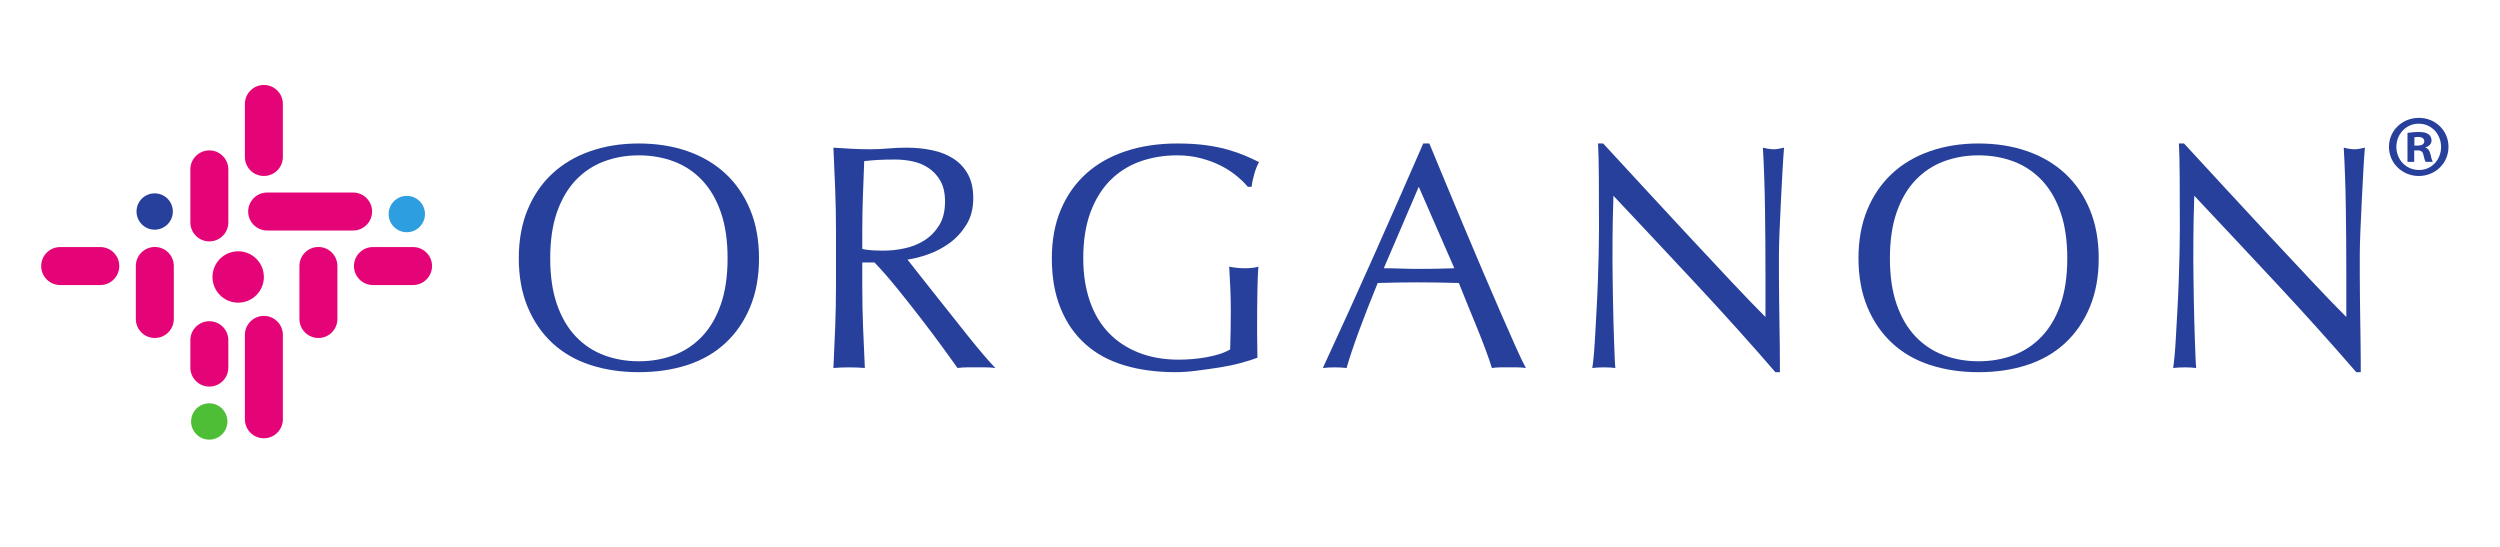<?xml version="1.0" encoding="UTF-8" standalone="no"?>
<svg
   xmlns:dc="http://purl.org/dc/elements/1.1/"
   xmlns:cc="http://creativecommons.org/ns#"
   xmlns:rdf="http://www.w3.org/1999/02/22-rdf-syntax-ns#"
   xmlns:svg="http://www.w3.org/2000/svg"
   xmlns="http://www.w3.org/2000/svg"
   xmlns:sodipodi="http://sodipodi.sourceforge.net/DTD/sodipodi-0.dtd"
   xmlns:inkscape="http://www.inkscape.org/namespaces/inkscape"
   version="1.1"
   id="svg2"
   xml:space="preserve"
   width="687.111"
   height="150.223"
   viewBox="0 0 687.111 150.223"
   sodipodi:docname="ORGANON R Symbol.ai"><defs
     id="defs6"><clipPath
       clipPathUnits="userSpaceOnUse"
       id="clipPath18"><path
         d="M 0,112.667 H 515.333 V 0 H 0 Z"
         id="path16" /></clipPath></defs><sodipodi:namedview
     pagecolor="#ffffff"
     bordercolor="#666666"
     borderopacity="1"
     objecttolerance="10"
     gridtolerance="10"
     guidetolerance="10"
     inkscape:pageopacity="0"
     inkscape:pageshadow="2"
     inkscape:window-width="640"
     inkscape:window-height="480"
     id="namedview4" /><g
     id="g10"
     inkscape:groupmode="layer"
     inkscape:label="ORGANON R Symbol"
     transform="matrix(1.333,0,0,-1.333,0,150.223)"><g
       id="g12"><g
         id="g14"
         clip-path="url(#clipPath18)"><g
           id="g20"
           transform="translate(150.016,59.435)"><path
             d="m 0,0 c 0,3.659 -0.463,6.822 -1.389,9.489 -0.926,2.667 -2.215,4.871 -3.869,6.614 -1.653,1.741 -3.594,3.03 -5.819,3.869 -2.227,0.837 -4.64,1.257 -7.241,1.257 -2.557,0 -4.95,-0.42 -7.175,-1.257 -2.227,-0.839 -4.167,-2.128 -5.82,-3.869 -1.653,-1.743 -2.942,-3.947 -3.869,-6.614 C -36.107,6.822 -36.57,3.659 -36.57,0 c 0,-3.66 0.463,-6.823 1.388,-9.489 0.927,-2.668 2.216,-4.872 3.869,-6.614 1.653,-1.742 3.593,-3.031 5.82,-3.869 2.225,-0.837 4.618,-1.256 7.175,-1.256 2.601,0 5.014,0.419 7.241,1.256 2.225,0.838 4.166,2.127 5.819,3.869 1.654,1.742 2.943,3.946 3.869,6.614 C -0.463,-6.823 0,-3.66 0,0 m -43.051,0 c 0,3.747 0.606,7.087 1.819,10.019 1.212,2.931 2.909,5.411 5.091,7.44 2.183,2.027 4.795,3.57 7.837,4.629 3.042,1.058 6.37,1.588 9.986,1.588 3.658,0 7.009,-0.53 10.051,-1.588 3.043,-1.059 5.655,-2.602 7.837,-4.629 C 1.752,15.43 3.449,12.95 4.663,10.019 5.874,7.087 6.48,3.747 6.48,0 c 0,-3.747 -0.606,-7.088 -1.817,-10.019 -1.214,-2.931 -2.911,-5.412 -5.093,-7.44 -2.182,-2.027 -4.794,-3.537 -7.837,-4.529 -3.042,-0.992 -6.393,-1.488 -10.051,-1.488 -3.616,0 -6.944,0.496 -9.986,1.488 -3.042,0.992 -5.654,2.502 -7.837,4.529 -2.182,2.028 -3.879,4.509 -5.091,7.44 -1.213,2.931 -1.819,6.272 -1.819,10.019"
             style="fill:#27409b;fill-opacity:1;fill-rule:nonzero;stroke:none"
             id="path22" /></g><g
           id="g24"
           transform="translate(177.789,61.353)"><path
             d="m 0,0 c 0.617,-0.133 1.29,-0.221 2.017,-0.264 0.728,-0.045 1.531,-0.067 2.414,-0.067 1.365,0 2.788,0.154 4.265,0.463 1.477,0.308 2.832,0.849 4.067,1.621 1.234,0.77 2.259,1.807 3.075,3.107 0.815,1.301 1.224,2.943 1.224,4.927 0,1.72 -0.321,3.142 -0.959,4.267 -0.64,1.123 -1.466,2.016 -2.48,2.676 -1.015,0.663 -2.117,1.114 -3.307,1.357 C 9.126,18.328 7.958,18.45 6.811,18.45 5.268,18.45 3.99,18.417 2.976,18.352 1.961,18.285 1.101,18.207 0.397,18.12 0.308,15.694 0.22,13.292 0.132,10.912 0.043,8.53 0,6.15 0,3.77 Z m -5.423,3.77 c 0,2.91 -0.056,5.762 -0.165,8.564 -0.111,2.799 -0.232,5.653 -0.364,8.563 1.279,-0.088 2.535,-0.165 3.77,-0.232 1.233,-0.065 2.49,-0.099 3.769,-0.099 1.279,0 2.535,0.055 3.77,0.166 1.233,0.11 2.49,0.165 3.769,0.165 1.852,0 3.615,-0.176 5.291,-0.529 1.675,-0.352 3.141,-0.937 4.397,-1.752 1.257,-0.816 2.248,-1.886 2.976,-3.208 0.727,-1.322 1.091,-2.975 1.091,-4.959 0,-2.117 -0.474,-3.935 -1.422,-5.456 C 20.511,3.473 19.354,2.216 17.988,1.224 16.621,0.232 15.154,-0.54 13.59,-1.092 c -1.566,-0.551 -2.987,-0.914 -4.265,-1.09 0.529,-0.662 1.256,-1.588 2.181,-2.777 0.927,-1.19 1.962,-2.503 3.109,-3.936 1.146,-1.432 2.336,-2.932 3.571,-4.496 1.234,-1.566 2.424,-3.065 3.571,-4.498 1.146,-1.432 2.226,-2.744 3.241,-3.934 1.013,-1.19 1.829,-2.094 2.446,-2.712 -0.661,0.09 -1.322,0.133 -1.984,0.133 h -1.984 -1.917 c -0.662,0 -1.302,-0.043 -1.918,-0.133 -0.662,0.927 -1.665,2.315 -3.009,4.167 -1.346,1.851 -2.834,3.836 -4.464,5.951 -1.631,2.117 -3.296,4.223 -4.993,6.316 -1.697,2.094 -3.252,3.87 -4.662,5.323 H 0 v -4.826 c 0,-2.911 0.055,-5.777 0.166,-8.598 0.109,-2.821 0.231,-5.599 0.363,-8.333 -1.014,0.09 -2.094,0.133 -3.24,0.133 -1.147,0 -2.227,-0.043 -3.241,-0.133 0.132,2.734 0.253,5.512 0.364,8.333 0.109,2.821 0.165,5.687 0.165,8.598 z"
             style="fill:#27409b;fill-opacity:1;fill-rule:nonzero;stroke:none"
             id="path26" /></g><g
           id="g28"
           transform="translate(254.798,76.564)"><path
             d="m 0,0 c -0.992,0.793 -2.095,1.487 -3.307,2.084 -1.213,0.595 -2.557,1.079 -4.033,1.455 -1.478,0.373 -3.054,0.562 -4.729,0.562 -2.734,0 -5.28,-0.42 -7.638,-1.257 -2.359,-0.839 -4.409,-2.128 -6.15,-3.869 -1.742,-1.743 -3.108,-3.947 -4.1,-6.614 -0.992,-2.667 -1.488,-5.83 -1.488,-9.489 0,-3.219 0.44,-6.129 1.322,-8.728 0.881,-2.603 2.171,-4.795 3.869,-6.581 1.697,-1.785 3.77,-3.165 6.216,-4.133 2.447,-0.971 5.213,-1.455 8.3,-1.455 0.925,0 1.895,0.044 2.91,0.132 1.013,0.087 1.994,0.22 2.942,0.398 0.948,0.175 1.829,0.395 2.646,0.66 0.814,0.265 1.509,0.573 2.083,0.927 0.043,1.321 0.075,2.645 0.098,3.968 0.022,1.321 0.034,2.667 0.034,4.033 0,1.544 -0.034,3.086 -0.1,4.629 -0.066,1.543 -0.143,3.019 -0.231,4.431 1.102,-0.221 2.16,-0.331 3.174,-0.331 0.485,0 0.97,0.023 1.455,0.067 0.484,0.043 0.948,0.132 1.389,0.264 -0.089,-1.014 -0.155,-2.613 -0.199,-4.794 -0.044,-2.182 -0.065,-5.059 -0.065,-8.63 0,-0.883 0.01,-1.775 0.033,-2.678 0.021,-0.905 0.032,-1.797 0.032,-2.679 -0.925,-0.353 -2.083,-0.718 -3.471,-1.091 -1.389,-0.376 -2.867,-0.684 -4.431,-0.926 -1.565,-0.242 -3.131,-0.463 -4.695,-0.662 -1.565,-0.198 -2.988,-0.297 -4.265,-0.297 -3.925,0 -7.463,0.474 -10.615,1.422 -3.153,0.948 -5.83,2.414 -8.034,4.398 -2.205,1.984 -3.902,4.453 -5.092,7.405 -1.191,2.955 -1.786,6.371 -1.786,10.251 0,3.747 0.617,7.087 1.852,10.019 1.233,2.931 2.975,5.411 5.224,7.44 2.249,2.027 4.97,3.57 8.167,4.629 3.196,1.059 6.734,1.588 10.614,1.588 2.249,0 4.243,-0.123 5.985,-0.365 C -4.343,5.94 -2.8,5.621 -1.455,5.224 -0.111,4.828 1.068,4.408 2.083,3.968 3.097,3.527 4.001,3.108 4.794,2.711 4.441,2.094 4.121,1.301 3.835,0.331 3.548,-0.639 3.361,-1.544 3.273,-2.38 H 2.48 C 1.818,-1.587 0.992,-0.794 0,0"
             style="fill:#27409b;fill-opacity:1;fill-rule:nonzero;stroke:none"
             id="path30" /></g><g
           id="g32"
           transform="translate(285.317,57.386)"><path
             d="m 0,0 c 1.146,0 2.336,-0.022 3.571,-0.066 1.234,-0.045 2.424,-0.067 3.571,-0.067 1.234,0 2.469,0.011 3.704,0.033 1.233,0.022 2.468,0.056 3.702,0.1 l -7.34,16.798 z m 29.296,-20.567 c -0.618,0.089 -1.202,0.132 -1.753,0.132 h -1.752 -1.753 c -0.552,0 -1.136,-0.043 -1.752,-0.132 -0.309,1.014 -0.728,2.238 -1.257,3.671 -0.529,1.431 -1.113,2.931 -1.752,4.498 -0.639,1.563 -1.29,3.15 -1.951,4.76 -0.661,1.609 -1.279,3.141 -1.851,4.596 -1.412,0.044 -2.844,0.077 -4.299,0.1 -1.455,0.021 -2.909,0.033 -4.364,0.033 -1.368,0 -2.712,-0.012 -4.035,-0.033 -1.322,-0.023 -2.668,-0.056 -4.033,-0.1 -1.412,-3.439 -2.69,-6.713 -3.836,-9.82 -1.147,-3.109 -2.007,-5.677 -2.579,-7.705 -0.75,0.089 -1.566,0.132 -2.447,0.132 -0.882,0 -1.698,-0.043 -2.447,-0.132 3.571,7.715 7.053,15.386 10.449,23.014 3.394,7.626 6.811,15.386 10.25,23.279 h 1.257 c 1.057,-2.559 2.204,-5.325 3.439,-8.301 1.233,-2.976 2.489,-5.985 3.769,-9.026 1.278,-3.043 2.556,-6.063 3.835,-9.06 1.278,-2.999 2.48,-5.786 3.604,-8.366 1.124,-2.578 2.138,-4.882 3.043,-6.911 0.902,-2.028 1.641,-3.57 2.215,-4.629"
             style="fill:#27409b;fill-opacity:1;fill-rule:nonzero;stroke:none"
             id="path34" /></g><g
           id="g36"
           transform="translate(349.86,53.98)"><path
             d="m 0,0 c -5.732,6.15 -11.463,12.268 -17.194,18.351 -0.045,-1.235 -0.089,-2.887 -0.133,-4.96 -0.044,-2.073 -0.065,-4.894 -0.065,-8.464 0,-0.927 0.01,-2.073 0.033,-3.44 0.021,-1.367 0.043,-2.799 0.066,-4.298 0.022,-1.499 0.054,-3.021 0.099,-4.563 0.044,-1.544 0.088,-2.976 0.132,-4.298 0.043,-1.323 0.088,-2.479 0.133,-3.472 0.043,-0.992 0.087,-1.665 0.132,-2.018 -0.706,0.09 -1.478,0.133 -2.315,0.133 -0.882,0 -1.698,-0.043 -2.447,-0.133 0.088,0.44 0.187,1.258 0.298,2.447 0.11,1.191 0.209,2.612 0.298,4.267 0.088,1.652 0.187,3.449 0.297,5.388 0.11,1.94 0.199,3.879 0.265,5.82 0.066,1.94 0.121,3.835 0.165,5.687 0.043,1.852 0.066,3.505 0.066,4.96 0,4.233 -0.012,7.869 -0.033,10.911 -0.023,3.042 -0.077,5.313 -0.165,6.813 h 1.057 c 2.689,-2.91 5.566,-6.03 8.631,-9.359 3.063,-3.328 6.106,-6.613 9.126,-9.853 3.019,-3.24 5.886,-6.305 8.597,-9.191 2.711,-2.889 5.081,-5.347 7.109,-7.374 v 8.993 c 0,4.63 -0.033,9.136 -0.099,13.524 -0.066,4.387 -0.21,8.52 -0.43,12.4 0.881,-0.222 1.63,-0.332 2.248,-0.332 0.529,0 1.234,0.11 2.116,0.332 -0.088,-0.971 -0.188,-2.425 -0.297,-4.365 -0.111,-1.94 -0.221,-4.013 -0.331,-6.218 -0.11,-2.203 -0.21,-4.363 -0.297,-6.48 C 16.973,9.093 16.93,7.396 16.93,6.117 V 2.149 c 0,-1.499 0.01,-3.065 0.032,-4.695 0.022,-1.632 0.043,-3.274 0.066,-4.927 0.022,-1.653 0.044,-3.197 0.067,-4.63 0.021,-1.433 0.032,-2.677 0.032,-3.736 v -2.182 H 16.202 C 11.132,-12.158 5.73,-6.15 0,0"
             style="fill:#27409b;fill-opacity:1;fill-rule:nonzero;stroke:none"
             id="path38" /></g><g
           id="g40"
           transform="translate(426.241,59.435)"><path
             d="m 0,0 c 0,3.659 -0.462,6.822 -1.388,9.489 -0.926,2.667 -2.216,4.871 -3.869,6.614 -1.654,1.741 -3.594,3.03 -5.819,3.869 -2.227,0.837 -4.641,1.257 -7.242,1.257 -2.557,0 -4.95,-0.42 -7.175,-1.257 -2.227,-0.839 -4.167,-2.128 -5.819,-3.869 -1.654,-1.743 -2.943,-3.947 -3.869,-6.614 -0.925,-2.667 -1.388,-5.83 -1.388,-9.489 0,-3.66 0.463,-6.823 1.388,-9.489 0.926,-2.668 2.215,-4.872 3.869,-6.614 1.652,-1.742 3.592,-3.031 5.819,-3.869 2.225,-0.837 4.618,-1.256 7.175,-1.256 2.601,0 5.015,0.419 7.242,1.256 2.225,0.838 4.165,2.127 5.819,3.869 1.653,1.742 2.943,3.946 3.869,6.614 C -0.462,-6.823 0,-3.66 0,0 m -43.051,0 c 0,3.747 0.606,7.087 1.819,10.019 1.212,2.931 2.91,5.411 5.092,7.44 2.182,2.027 4.795,3.57 7.837,4.629 3.041,1.058 6.37,1.588 9.985,1.588 3.659,0 7.01,-0.53 10.052,-1.588 3.042,-1.059 5.655,-2.602 7.837,-4.629 C 1.752,15.43 3.449,12.95 4.662,10.019 5.875,7.087 6.481,3.747 6.481,0 c 0,-3.747 -0.606,-7.088 -1.819,-10.019 -1.213,-2.931 -2.91,-5.412 -5.091,-7.44 -2.182,-2.027 -4.795,-3.537 -7.837,-4.529 -3.042,-0.992 -6.393,-1.488 -10.052,-1.488 -3.615,0 -6.944,0.496 -9.985,1.488 -3.042,0.992 -5.655,2.502 -7.837,4.529 -2.182,2.028 -3.88,4.509 -5.092,7.44 -1.213,2.931 -1.819,6.272 -1.819,10.019"
             style="fill:#27409b;fill-opacity:1;fill-rule:nonzero;stroke:none"
             id="path42" /></g><g
           id="g44"
           transform="translate(469.621,53.98)"><path
             d="m 0,0 c -5.731,6.15 -11.463,12.268 -17.193,18.351 -0.044,-1.235 -0.089,-2.887 -0.133,-4.96 -0.045,-2.073 -0.066,-4.894 -0.066,-8.464 0,-0.927 0.01,-2.073 0.033,-3.44 0.022,-1.367 0.043,-2.799 0.066,-4.298 0.022,-1.499 0.056,-3.021 0.1,-4.563 0.043,-1.544 0.087,-2.976 0.131,-4.298 0.044,-1.323 0.089,-2.479 0.133,-3.472 0.043,-0.992 0.088,-1.665 0.132,-2.018 -0.705,0.09 -1.478,0.133 -2.314,0.133 -0.882,0 -1.698,-0.043 -2.447,-0.133 0.087,0.44 0.187,1.258 0.297,2.447 0.11,1.191 0.209,2.612 0.297,4.267 0.089,1.652 0.188,3.449 0.299,5.388 0.109,1.94 0.197,3.879 0.265,5.82 0.065,1.94 0.12,3.835 0.164,5.687 0.044,1.852 0.067,3.505 0.067,4.96 0,4.233 -0.012,7.869 -0.033,10.911 -0.023,3.042 -0.078,5.313 -0.166,6.813 h 1.058 c 2.688,-2.91 5.566,-6.03 8.63,-9.359 3.065,-3.328 6.106,-6.613 9.126,-9.853 3.019,-3.24 5.886,-6.305 8.597,-9.191 2.712,-2.889 5.081,-5.347 7.11,-7.374 v 8.993 c 0,4.63 -0.034,9.136 -0.1,13.524 -0.066,4.387 -0.21,8.52 -0.43,12.4 0.881,-0.222 1.63,-0.332 2.249,-0.332 0.529,0 1.234,0.11 2.116,0.332 C 17.899,27.3 17.799,25.846 17.69,23.906 17.579,21.966 17.469,19.893 17.36,17.688 17.249,15.485 17.15,13.325 17.062,11.208 16.973,9.093 16.93,7.396 16.93,6.117 V 2.149 c 0,-1.499 0.01,-3.065 0.033,-4.695 0.021,-1.632 0.043,-3.274 0.066,-4.927 0.021,-1.653 0.043,-3.197 0.065,-4.63 0.023,-1.433 0.034,-2.677 0.034,-3.736 v -2.182 H 16.203 C 11.131,-12.158 5.731,-6.15 0,0"
             style="fill:#27409b;fill-opacity:1;fill-rule:nonzero;stroke:none"
             id="path46" /></g><g
           id="g48"
           transform="translate(72.805,65.168)"><path
             d="m 0,0 h -17.72 c -2.162,0 -3.915,1.753 -3.915,3.916 0,2.162 1.753,3.915 3.915,3.915 L 0,7.831 C 2.163,7.831 3.916,6.078 3.916,3.916 3.916,1.753 2.163,0 0,0"
             style="fill:#e40477;fill-opacity:1;fill-rule:nonzero;stroke:none"
             id="path50" /></g><g
           id="g52"
           transform="translate(61.736,46.922)"><path
             d="m 0,0 v 10.934 c 0,2.163 1.753,3.916 3.916,3.916 2.162,0 3.915,-1.753 3.915,-3.916 L 7.831,0 C 7.831,-2.162 6.078,-3.915 3.916,-3.915 1.753,-3.915 0,-2.162 0,0"
             style="fill:#e40477;fill-opacity:1;fill-rule:nonzero;stroke:none"
             id="path54" /></g><g
           id="g56"
           transform="translate(50.492,80.326)"><path
             d="m 0,0 v 10.934 c 0,2.163 1.753,3.916 3.915,3.916 2.163,0 3.916,-1.753 3.916,-3.916 L 7.831,0 C 7.831,-2.162 6.078,-3.915 3.915,-3.915 1.753,-3.915 0,-2.162 0,0"
             style="fill:#e40477;fill-opacity:1;fill-rule:nonzero;stroke:none"
             id="path58" /></g><g
           id="g60"
           transform="translate(50.492,26.244)"><path
             d="m 0,0 v 17.403 c 0,2.163 1.753,3.916 3.915,3.916 2.163,0 3.916,-1.753 3.916,-3.916 L 7.831,0 C 7.831,-2.163 6.078,-3.916 3.915,-3.916 1.753,-3.916 0,-2.163 0,0"
             style="fill:#e40477;fill-opacity:1;fill-rule:nonzero;stroke:none"
             id="path62" /></g><g
           id="g64"
           transform="translate(39.248,66.838)"><path
             d="m 0,0 v 10.934 c 0,2.162 1.753,3.915 3.916,3.915 2.162,0 3.915,-1.753 3.915,-3.915 L 7.831,0 C 7.831,-2.163 6.078,-3.916 3.916,-3.916 1.753,-3.916 0,-2.163 0,0"
             style="fill:#e40477;fill-opacity:1;fill-rule:nonzero;stroke:none"
             id="path66" /></g><g
           id="g68"
           transform="translate(39.248,36.903)"><path
             d="m 0,0 v 5.646 c 0,2.162 1.753,3.915 3.916,3.915 2.162,0 3.915,-1.753 3.915,-3.915 L 7.831,0 C 7.831,-2.162 6.078,-3.915 3.916,-3.915 1.753,-3.915 0,-2.162 0,0"
             style="fill:#e40477;fill-opacity:1;fill-rule:nonzero;stroke:none"
             id="path70" /></g><g
           id="g72"
           transform="translate(76.896,61.756)"><path
             d="m 0,0 h 8.271 c 2.162,0 3.915,-1.753 3.915,-3.915 0,-2.162 -1.753,-3.915 -3.915,-3.915 H 0 c -2.163,0 -3.916,1.753 -3.916,3.915 C -3.916,-1.753 -2.163,0 0,0"
             style="fill:#e40477;fill-opacity:1;fill-rule:nonzero;stroke:none"
             id="path74" /></g><g
           id="g76"
           transform="translate(12.408,61.756)"><path
             d="m 0,0 h 8.271 c 2.162,0 3.915,-1.753 3.915,-3.915 0,-2.162 -1.753,-3.915 -3.915,-3.915 H 0 c -2.163,0 -3.916,1.753 -3.916,3.915 C -3.916,-1.753 -2.163,0 0,0"
             style="fill:#e40477;fill-opacity:1;fill-rule:nonzero;stroke:none"
             id="path78" /></g><g
           id="g80"
           transform="translate(28.006,46.922)"><path
             d="m 0,0 v 10.934 c 0,2.163 1.753,3.916 3.915,3.916 2.163,0 3.916,-1.753 3.916,-3.916 L 7.831,0 C 7.831,-2.162 6.078,-3.915 3.915,-3.915 1.753,-3.915 0,-2.162 0,0"
             style="fill:#e40477;fill-opacity:1;fill-rule:nonzero;stroke:none"
             id="path82" /></g><g
           id="g84"
           transform="translate(54.407,55.587)"><path
             d="m 0,0 c 0,-2.926 -2.372,-5.298 -5.297,-5.298 -2.925,0 -5.297,2.372 -5.297,5.298 0,2.925 2.372,5.297 5.297,5.297 C -2.372,5.297 0,2.925 0,0"
             style="fill:#e40477;fill-opacity:1;fill-rule:nonzero;stroke:none"
             id="path86" /></g><g
           id="g88"
           transform="translate(87.624,68.559)"><path
             d="m 0,0 c 0,-2.068 -1.677,-3.745 -3.746,-3.745 -2.068,0 -3.745,1.677 -3.745,3.745 0,2.068 1.677,3.746 3.745,3.746 C -1.677,3.746 0,2.068 0,0"
             style="fill:#2d9edf;fill-opacity:1;fill-rule:nonzero;stroke:none"
             id="path90" /></g><g
           id="g92"
           transform="translate(46.892,25.792)"><path
             d="m 0,0 c 0,-2.068 -1.677,-3.745 -3.746,-3.745 -2.068,0 -3.745,1.677 -3.745,3.745 0,2.068 1.677,3.746 3.745,3.746 C -1.677,3.746 0,2.068 0,0"
             style="fill:#4fbe37;fill-opacity:1;fill-rule:nonzero;stroke:none"
             id="path94" /></g><g
           id="g96"
           transform="translate(35.639,69.084)"><path
             d="m 0,0 c 0,-2.069 -1.677,-3.746 -3.746,-3.746 -2.068,0 -3.745,1.677 -3.745,3.746 0,2.068 1.677,3.745 3.745,3.745 C -1.677,3.745 0,2.068 0,0"
             style="fill:#27409b;fill-opacity:1;fill-rule:nonzero;stroke:none"
             id="path98" /></g><g
           id="g100"
           transform="translate(497.811,82.676)"><path
             d="M 0,0 H 0.656 C 1.42,0 2.04,0.255 2.04,0.873 2.04,1.42 1.639,1.784 0.765,1.784 0.401,1.784 0.146,1.748 0,1.711 Z m -0.037,-3.353 h -1.384 v 5.975 c 0.547,0.073 1.312,0.183 2.295,0.183 1.129,0 1.639,-0.183 2.04,-0.474 C 3.278,2.076 3.533,1.639 3.533,1.056 3.533,0.327 2.987,-0.146 2.295,-0.365 V -0.437 C 2.878,-0.62 3.169,-1.094 3.351,-1.895 3.533,-2.806 3.679,-3.134 3.789,-3.353 H 2.331 C 2.149,-3.134 2.04,-2.623 1.858,-1.895 1.749,-1.276 1.384,-0.984 0.62,-0.984 h -0.657 z m 0.911,7.87 c -2.586,0 -4.59,-2.15 -4.59,-4.773 0,-2.659 2.004,-4.771 4.663,-4.771 2.586,-0.036 4.554,2.112 4.554,4.735 0,2.659 -1.968,4.809 -4.59,4.809 z m 0.073,1.201 c 3.387,0 6.083,-2.623 6.083,-5.974 0,-3.351 -2.696,-6.011 -6.119,-6.011 -3.425,0 -6.156,2.66 -6.156,6.011 0,3.351 2.731,5.974 6.156,5.974 z"
             style="fill:#27409b;fill-opacity:1;fill-rule:nonzero;stroke:none"
             id="path102" /></g></g></g></g></svg>
